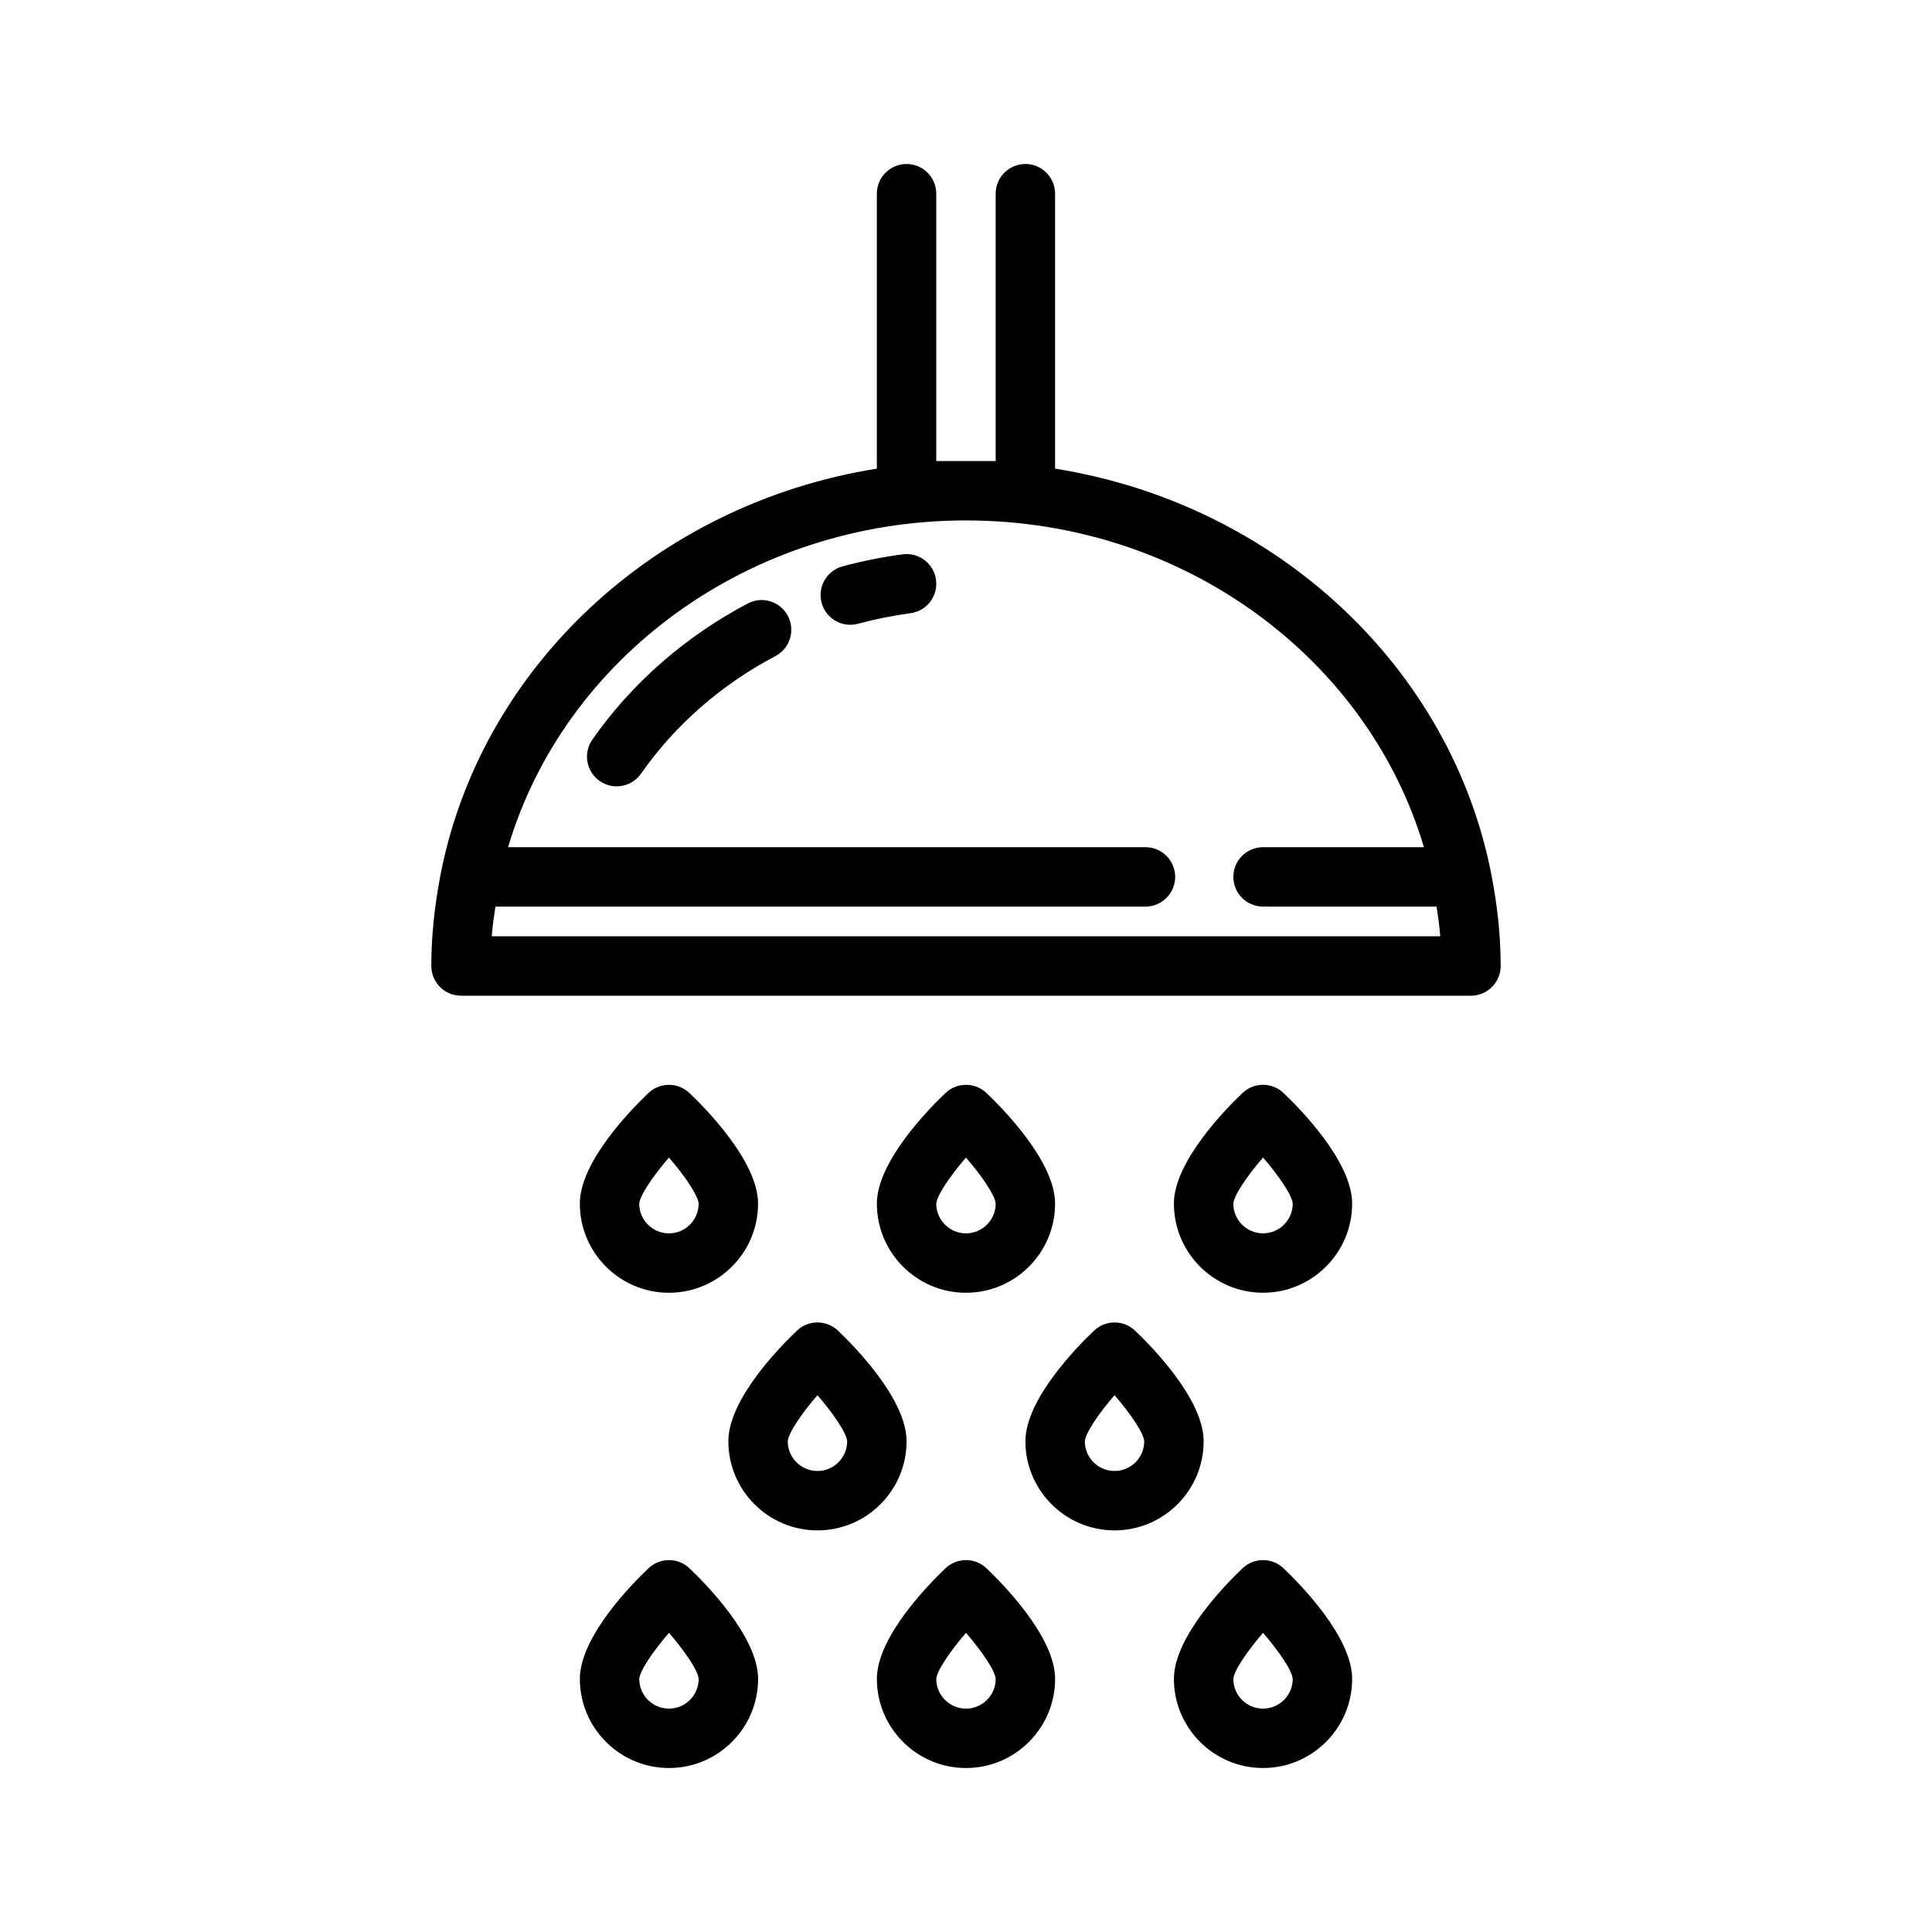 <?xml version="1.0" encoding="UTF-8"?>
<!-- Uploaded to: SVG Repo, www.svgrepo.com, Generator: SVG Repo Mixer Tools -->
<svg fill="#000000" width="800px" height="800px" version="1.1" viewBox="144 144 512 512" xmlns="http://www.w3.org/2000/svg">
 <g>
  <path d="m539.35 376.4v-0.016c0-0.039-0.023-0.078-0.023-0.117-10.531-55.246-57.008-98.715-115.72-108.07v-72.867c0-4.344-3.527-7.871-7.871-7.871s-7.871 3.527-7.871 7.871v70.848h-15.742l-0.004-70.848c0-4.344-3.527-7.871-7.871-7.871s-7.871 3.527-7.871 7.871v72.863c-58.703 9.359-105.19 52.828-115.72 108.07 0 0.039-0.023 0.078-0.023 0.117v0.016c-1.441 7.68-2.332 15.535-2.332 23.605 0 4.344 3.527 7.871 7.871 7.871h267.65c4.344 0 7.871-3.527 7.871-7.871 0.004-8.07-0.887-15.926-2.344-23.602zm-265.03 15.727c0.188-2.66 0.59-5.258 0.969-7.871h172.27c4.344 0 7.871-3.527 7.871-7.871s-3.527-7.871-7.871-7.871h-168.91c14.746-49.863 63.527-86.594 121.35-86.594s106.59 36.73 121.35 86.594h-42.629c-4.344 0-7.871 3.527-7.871 7.871s3.527 7.871 7.871 7.871h45.988c0.371 2.613 0.781 5.211 0.969 7.871z"/>
  <path d="m383.22 290.9c-5.336 0.707-10.699 1.785-15.926 3.188-4.195 1.133-6.691 5.449-5.559 9.652 0.945 3.512 4.125 5.832 7.598 5.832 0.676 0 1.363-0.086 2.047-0.277 4.566-1.227 9.242-2.164 13.91-2.785 4.305-0.574 7.336-4.527 6.762-8.84-0.566-4.305-4.492-7.328-8.832-6.769z"/>
  <path d="m342.17 303.93c-16.562 8.715-30.812 21.191-41.195 36.078-2.488 3.566-1.613 8.477 1.953 10.965 1.371 0.961 2.945 1.418 4.496 1.418 2.488 0 4.938-1.172 6.465-3.371 8.949-12.84 21.27-23.617 35.613-31.156 3.848-2.023 5.32-6.785 3.297-10.637-2.019-3.848-6.773-5.336-10.629-3.297z"/>
  <path d="m423.61 462.98c0-11.211-13.934-25.285-18.199-29.332-3.039-2.875-7.793-2.875-10.832 0-4.266 4.047-18.199 18.121-18.199 29.332 0 13.02 10.598 23.617 23.617 23.617 13.02-0.004 23.613-10.598 23.613-23.617zm-31.488 0.016c0.102-2.055 3.488-7.156 7.871-12.234 4.383 5.07 7.769 10.164 7.871 12.219 0 4.344-3.535 7.871-7.871 7.871-4.336 0-7.871-3.527-7.871-7.856z"/>
  <path d="m344.89 462.98c0-11.211-13.934-25.285-18.199-29.332-3.039-2.875-7.793-2.875-10.832 0-4.269 4.047-18.199 18.121-18.199 29.332 0 13.02 10.598 23.617 23.617 23.617 13.016-0.004 23.613-10.598 23.613-23.617zm-31.488 0.016c0.102-2.055 3.488-7.156 7.871-12.234 4.383 5.07 7.769 10.164 7.871 12.219 0 4.344-3.535 7.871-7.871 7.871-4.336 0-7.871-3.527-7.871-7.856z"/>
  <path d="m484.13 433.64c-3.039-2.875-7.793-2.875-10.832 0-4.266 4.047-18.199 18.121-18.199 29.332 0 13.02 10.598 23.617 23.617 23.617s23.617-10.598 23.617-23.617c0-11.211-13.934-25.285-18.203-29.332zm-5.414 37.203c-4.336 0-7.871-3.527-7.871-7.856 0.102-2.055 3.488-7.156 7.871-12.234 4.383 5.07 7.769 10.164 7.871 12.219 0 4.344-3.535 7.871-7.871 7.871z"/>
  <path d="m384.25 525.95c0-11.211-13.934-25.285-18.199-29.332-3.039-2.875-7.793-2.875-10.832 0-4.266 4.047-18.199 18.125-18.199 29.332 0 13.02 10.598 23.617 23.617 23.617s23.613-10.594 23.613-23.617zm-23.617 7.875c-4.336 0-7.871-3.527-7.871-7.856 0.102-2.055 3.488-7.156 7.871-12.234 4.383 5.07 7.769 10.164 7.871 12.219 0.004 4.344-3.531 7.871-7.871 7.871z"/>
  <path d="m462.98 525.95c0-11.211-13.934-25.285-18.199-29.332-3.039-2.875-7.793-2.875-10.832 0-4.269 4.047-18.203 18.125-18.203 29.332 0 13.02 10.598 23.617 23.617 23.617s23.617-10.594 23.617-23.617zm-23.617 7.875c-4.336 0-7.871-3.527-7.871-7.856 0.102-2.055 3.488-7.156 7.871-12.234 4.383 5.07 7.769 10.164 7.871 12.219 0 4.344-3.535 7.871-7.871 7.871z"/>
  <path d="m405.41 559.6c-3.039-2.875-7.793-2.875-10.832 0-4.266 4.043-18.199 18.121-18.199 29.328 0 13.02 10.598 23.617 23.617 23.617s23.617-10.598 23.617-23.617c-0.004-11.207-13.938-25.285-18.203-29.328zm-5.414 37.203c-4.336 0-7.871-3.527-7.871-7.856 0.102-2.055 3.488-7.156 7.871-12.234 4.383 5.07 7.769 10.164 7.871 12.219 0 4.344-3.535 7.871-7.871 7.871z"/>
  <path d="m326.7 559.6c-3.039-2.875-7.793-2.875-10.832 0-4.269 4.043-18.199 18.121-18.199 29.328 0 13.02 10.598 23.617 23.617 23.617s23.617-10.598 23.617-23.617c-0.004-11.207-13.938-25.285-18.203-29.328zm-5.418 37.203c-4.336 0-7.871-3.527-7.871-7.856 0.102-2.055 3.488-7.156 7.871-12.234 4.383 5.07 7.769 10.164 7.871 12.219 0 4.344-3.531 7.871-7.871 7.871z"/>
  <path d="m484.13 559.6c-3.039-2.875-7.793-2.875-10.832 0-4.266 4.043-18.199 18.121-18.199 29.328 0 13.02 10.598 23.617 23.617 23.617s23.617-10.598 23.617-23.617c0-11.207-13.934-25.285-18.203-29.328zm-5.414 37.203c-4.336 0-7.871-3.527-7.871-7.856 0.102-2.055 3.488-7.156 7.871-12.234 4.383 5.07 7.769 10.164 7.871 12.219 0 4.344-3.535 7.871-7.871 7.871z"/>
 </g>
</svg>